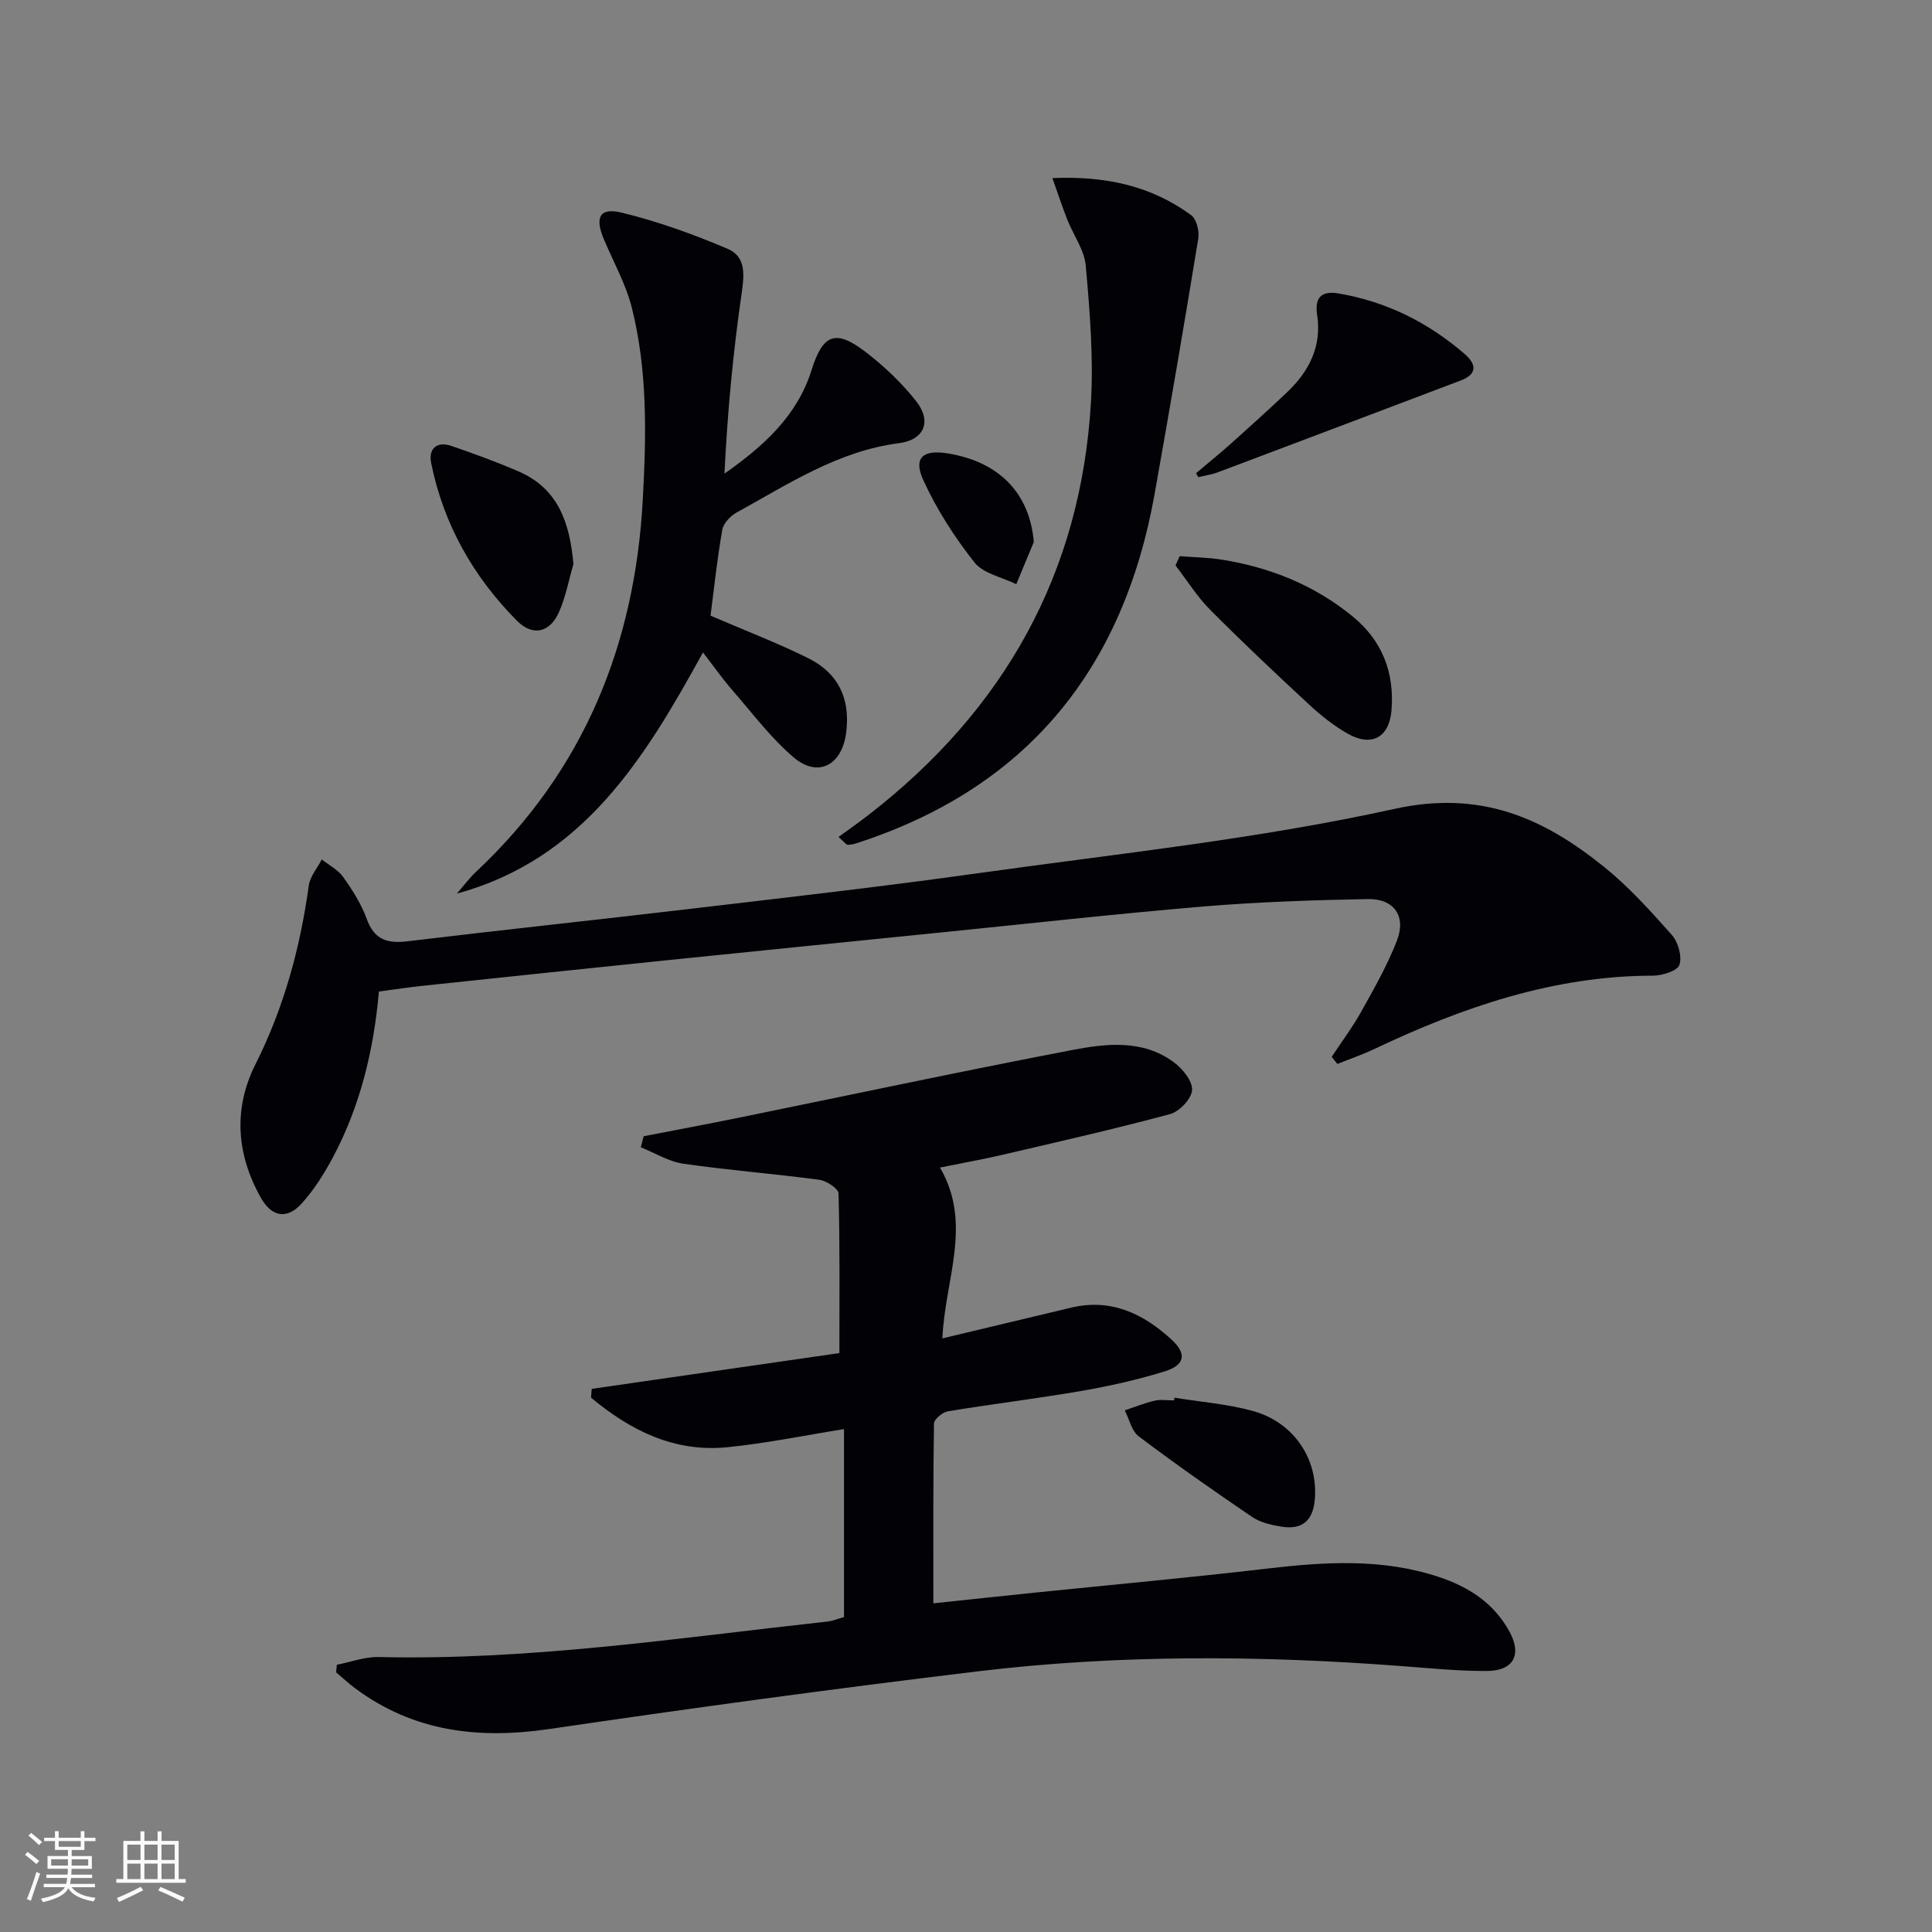<svg enable-background="new 0 0 400 400" viewBox="0 0 400 400" xmlns="http://www.w3.org/2000/svg"><rect x="0" y="0" width="400" height="400" fill="#808080" stroke="none"/><g fill="#010106"><path d="m133.26 235.25c6.47-1.26 12.95-2.47 19.41-3.78 23.06-4.7 46.08-9.62 69.19-14.05 7.13-1.37 14.7-2.28 21.17 2.51 1.81 1.34 3.89 3.89 3.78 5.77-.11 1.79-2.63 4.44-4.56 4.96-11.5 3.1-23.14 5.73-34.75 8.44-4.01.94-8.06 1.65-12.89 2.63 6.81 11.64 1.02 23.17.5 35.37 9.28-2.22 17.94-4.27 26.59-6.35 8.29-2 15 1.21 20.87 6.61 3.17 2.91 2.77 5.26-1.38 6.55-5.67 1.76-11.52 3.07-17.38 4.08-9.15 1.58-18.38 2.69-27.54 4.2-1.12.19-2.88 1.64-2.9 2.53-.19 12.26-.13 24.52-.13 37.23 6.58-.69 13.79-1.47 21-2.21 16.03-1.65 32.09-3.1 48.09-4.98 11.98-1.4 23.83-2.15 35.53 1.72 6.23 2.06 11.42 5.42 14.64 11.29 2.65 4.84.88 8.17-4.71 8.19-5.8.02-11.61-.56-17.41-1-29.42-2.25-58.85-2.44-88.16 1.1-29.52 3.56-58.98 7.57-88.39 11.9-14.64 2.16-28.13.62-40.25-8.38-1.39-1.03-2.66-2.22-3.99-3.34.05-.52.1-1.05.15-1.57 2.9-.56 5.8-1.67 8.68-1.6 31.23.74 62.02-3.96 92.91-7.35 1.12-.12 2.19-.59 3.41-.92 0-12.97 0-25.76 0-38.92-8.2 1.31-16.14 2.95-24.15 3.75-11.05 1.11-20.12-3.52-28.22-10.26.05-.61.09-1.21.14-1.82 17.36-2.51 34.71-5.01 51.28-7.41 0-11.51.11-22.29-.18-33.05-.03-1.01-2.5-2.63-3.99-2.83-9.37-1.25-18.81-1.98-28.16-3.33-3.03-.44-5.87-2.23-8.79-3.4.21-.75.4-1.52.59-2.28z"/><path d="m275.72 218.8c2.06-3.13 4.33-6.15 6.15-9.42 2.65-4.76 5.38-9.55 7.34-14.61 1.98-5.1-.58-8.74-6.06-8.63-11.3.22-22.63.59-33.89 1.53-18.22 1.53-36.39 3.57-54.58 5.4-19 1.92-38.01 3.83-57.01 5.78-16.69 1.72-33.38 3.47-50.07 5.24-2.96.31-5.9.76-9.15 1.19-1.07 12.15-3.86 23.72-9.56 34.4-1.79 3.35-3.88 6.65-6.4 9.46-3.01 3.36-6.2 2.87-8.44-1.09-5.09-8.99-5.8-18.45-1.16-27.69 5.89-11.74 9.26-24.09 11.04-37.02.26-1.89 1.76-3.6 2.69-5.4 1.5 1.19 3.36 2.13 4.43 3.63 1.91 2.7 3.76 5.59 4.87 8.67 1.55 4.28 4.2 5.15 8.39 4.65 19.63-2.36 39.29-4.44 58.93-6.76 19.79-2.34 39.6-4.58 59.34-7.35 28.77-4.03 57.79-7.06 86.09-13.3 17.82-3.93 30.77 1.8 43.4 11.97 5.14 4.14 9.65 9.14 14.05 14.1 1.32 1.49 2.16 4.45 1.59 6.21-.41 1.24-3.56 2.24-5.48 2.24-20.61.02-39.46 6.54-57.77 15.22-2.45 1.16-5.04 2.04-7.56 3.06-.43-.49-.8-.99-1.18-1.48z"/><path d="m147.11 127.47c7.27 3.13 13.92 5.67 20.26 8.82 6.13 3.05 8.68 8.24 7.84 15.25-.81 6.82-5.78 9.65-10.96 5.21-4.75-4.06-8.58-9.22-12.72-13.97-1.95-2.24-3.66-4.69-5.99-7.7-12.06 21.95-24.74 42.76-50.95 49.93 1.32-1.52 2.53-3.16 3.99-4.53 22.27-20.9 32.88-46.92 34.51-77.12.72-13.34 1-26.61-2.27-39.62-1.24-4.92-3.81-9.5-5.8-14.22-1.9-4.51-.89-6.6 3.67-5.5 7.49 1.82 14.84 4.47 21.95 7.49 3.92 1.67 3.45 5.51 2.87 9.51-1.77 12.23-2.91 24.55-3.52 37.04 8.16-5.73 15.07-11.97 18.04-21.45 2.31-7.37 4.92-8.49 10.98-3.89 3.93 2.98 7.62 6.48 10.67 10.34 3.28 4.15 1.7 8.01-3.53 8.69-12.64 1.62-22.93 8.47-33.66 14.37-1.28.71-2.72 2.23-2.95 3.57-1.06 6.03-1.7 12.12-2.43 17.78z"/><path d="m173.61 173.28c2.11-1.54 4.26-3.03 6.32-4.64 27.94-21.67 43.88-49.91 45.94-85.39.54-9.36-.24-18.84-1.07-28.21-.29-3.29-2.57-6.38-3.84-9.6-.99-2.52-1.83-5.09-3.07-8.57 11.28-.47 20.55 1.7 28.72 7.67 1.12.82 1.74 3.32 1.48 4.86-2.89 17.66-5.91 35.31-9.05 52.92-6.47 36.21-26.44 60.93-61.92 72.33-.46.15-.96.2-1.45.26-.15.02-.31-.08-.46-.13-.52-.49-1.06-.99-1.6-1.5z"/><path d="m244.24 115.15c2.93.23 5.89.26 8.78.73 10.01 1.61 19.17 5.3 27.06 11.77 6.12 5.02 8.66 11.64 8.01 19.44-.46 5.59-4.13 7.61-9.05 4.81-2.86-1.62-5.52-3.73-7.94-5.97-6.95-6.44-13.86-12.95-20.54-19.67-2.72-2.74-4.8-6.11-7.18-9.19.29-.64.57-1.28.86-1.92z"/><path d="m247.63 97.97c2.36-2 4.77-3.94 7.08-6 3.96-3.54 7.91-7.1 11.77-10.76 4.56-4.34 7.21-9.49 6.22-16.01-.52-3.47.75-5.06 4.39-4.45 9.91 1.67 18.56 5.99 26.12 12.51 2.39 2.06 2.81 4.15-.79 5.52-16.73 6.33-33.45 12.67-50.19 18.97-1.32.5-2.75.7-4.13 1.04-.15-.29-.31-.56-.47-.82z"/><path d="m118.72 116.79c-.96 3.3-1.59 6.75-2.96 9.88-1.88 4.3-5.45 5.16-8.73 1.85-9.06-9.13-15.22-20.01-17.77-32.7-.58-2.89 1.17-4.53 4.18-3.5 4.68 1.6 9.34 3.31 13.89 5.27 8.31 3.58 10.64 10.73 11.39 19.2z"/><path d="m243.16 289.38c5.39.87 10.89 1.3 16.13 2.72 8.6 2.33 13.63 10.01 12.93 18.32-.37 4.44-2.63 6.34-6.89 5.66-2.09-.34-4.37-.85-6.07-2-7.95-5.39-15.81-10.91-23.48-16.68-1.49-1.12-1.97-3.57-2.91-5.4 2.07-.69 4.1-1.52 6.22-2.01 1.26-.29 2.65-.05 3.98-.05.03-.19.06-.38.09-.56z"/><path d="m214.04 112.21c-1.21 2.91-2.42 5.83-3.63 8.74-2.95-1.46-6.82-2.18-8.66-4.51-4.13-5.23-7.84-11-10.6-17.06-2.11-4.63-.05-6.35 5.1-5.5 10.74 1.75 16.94 8.34 17.79 18.33z"/></g><path d="m5.17 384 .55-.58c.85.61 1.65 1.24 2.4 1.87l-.59.64c-.83-.73-1.62-1.38-2.36-1.93m1.22 9.53-.82-.34c.71-1.76 1.37-3.64 1.98-5.63.24.13.5.25.76.36-.6 1.67-1.24 3.54-1.92 5.61m-.5-13.5.57-.54c.56.44 1.31 1.06 2.26 1.87l-.64.64c-.68-.66-1.41-1.32-2.19-1.97m3.25.46h2.24v-1.36h.77v1.36h4.57v-1.36h.76v1.36h2.28v.69h-2.28v1.84h-2.64v1.26h4.18v2.64h-4.21c0 .45-.02.86-.05 1.21h4.32v.69h-4.38c-.04.34-.1.75-.19 1.22h5.15v.69h-4.82c.87 1.19 2.51 1.92 4.93 2.19-.17.32-.3.57-.37.76-2.77-.49-4.52-1.41-5.26-2.76-.56 1.26-2.3 2.23-5.24 2.9-.12-.24-.26-.48-.43-.72 2.73-.55 4.38-1.34 4.96-2.38h-4.38v-.69h4.65c.1-.38.17-.79.21-1.22h-4.32v-.69h4.4c.03-.34.05-.75.05-1.21h-4.2v-2.64h4.23v-1.26h-2.69v-1.84h-2.24zm1.46 4.46v1.29h3.45c.01-.4.02-.57.01-.53v-.32-.45h-3.46zm1.55-2.59h4.57v-1.19h-4.57zm6.11 2.59h-3.42v.77c-.01.19-.01.37-.02.53h3.44z" fill="#fafafc"/><path d="m32.63 379.16h.82v1.98h3.54v7.89h1.46v.78h-14.37v-.78h1.46v-7.89h3.54v-1.98h.82v1.98h2.73zm-3.49 11.48.5.73c-1.61.82-3.28 1.63-5 2.41-.13-.27-.28-.55-.44-.82 1.75-.72 3.4-1.49 4.94-2.32m-2.78-5.55h2.73v-3.18h-2.73zm0 3.95h2.73v-3.2h-2.73zm3.54-3.95h2.73v-3.18h-2.73zm0 3.95h2.73v-3.2h-2.73zm7.89 4.68c-1.84-.92-3.51-1.7-5.02-2.32l.45-.73c1.89.8 3.57 1.55 5.04 2.23zm-1.62-11.81h-2.73v3.18h2.73zm-2.73 7.13h2.73v-3.2h-2.73z" fill="#fafafc"/></svg>
